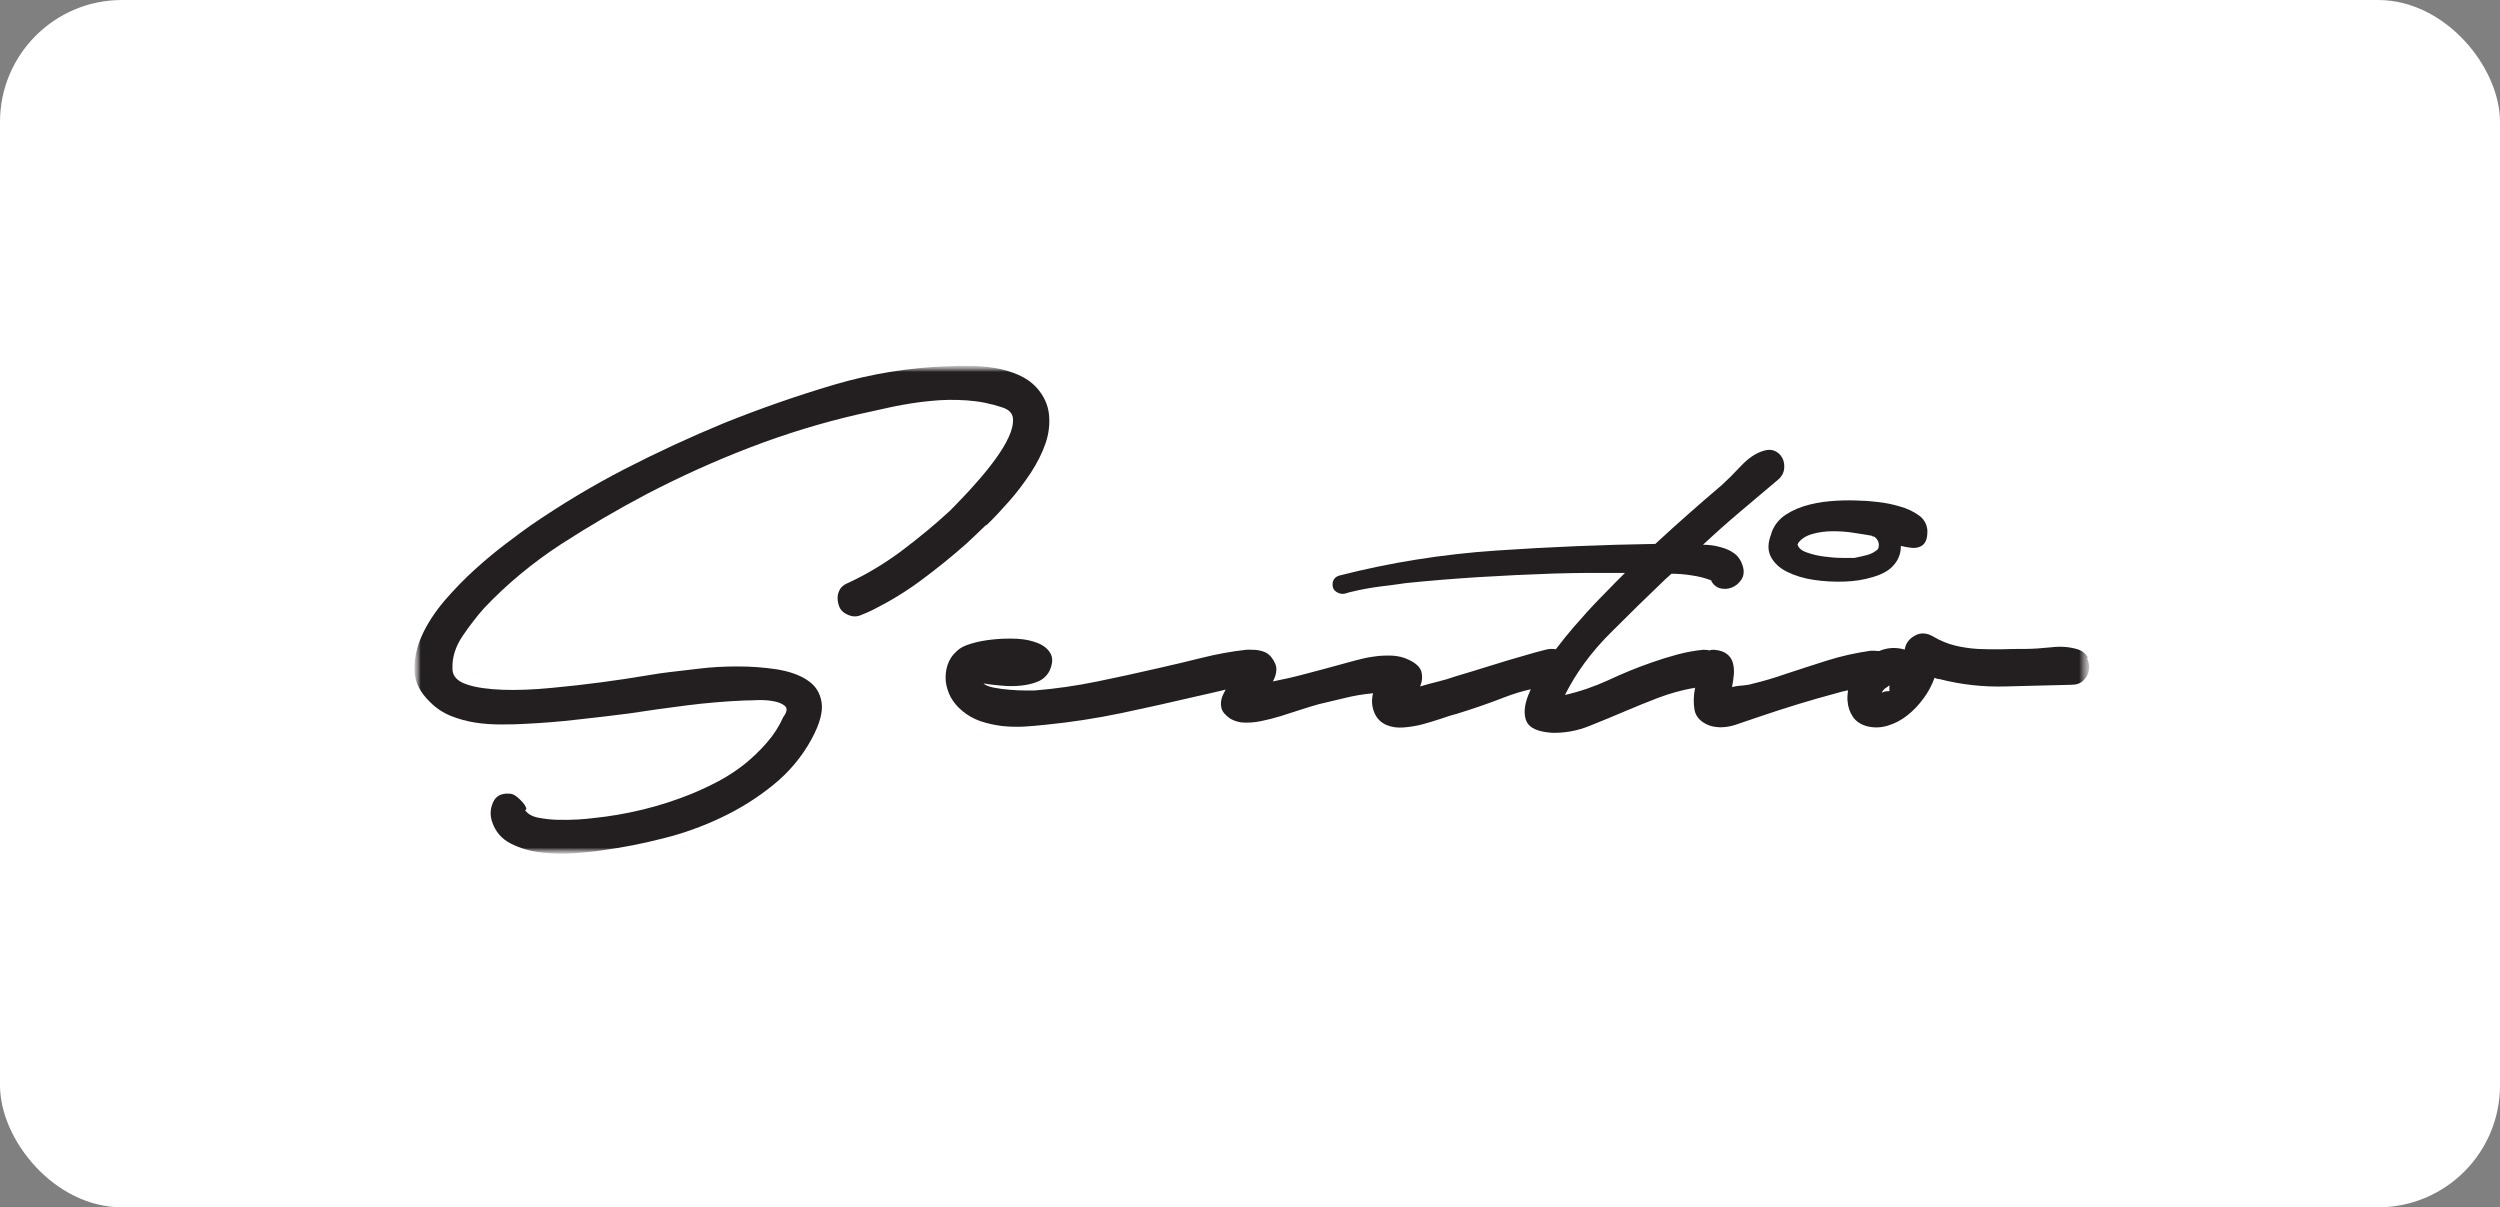 <svg width="205" height="99" viewBox="0 0 205 99" fill="none" xmlns="http://www.w3.org/2000/svg">
<rect x="0" y="0" width="205" height="99" fill="#808080" stroke="none"/>
<rect width="205" height="99" rx="10" fill="white"/>
<mask id="mask0_8_147" style="mask-type:luminance" maskUnits="userSpaceOnUse" x="34" y="30" width="138" height="40">
<path d="M171.389 30H34V70H171.389V30Z" fill="white"/>
</mask>
<g mask="url(#mask0_8_147)">
<mask id="mask1_8_147" style="mask-type:luminance" maskUnits="userSpaceOnUse" x="34" y="30" width="138" height="40">
<path d="M171.389 30H34V70H171.389V30Z" fill="white"/>
</mask>
<g mask="url(#mask1_8_147)">
<path d="M80.89 43.069C81.519 42.468 82.134 41.798 82.763 41.087C83.392 40.376 83.966 39.61 84.513 38.79C85.046 37.97 85.456 37.163 85.729 36.37C86.003 35.578 86.099 34.771 86.016 33.978C85.934 33.185 85.593 32.447 85.005 31.791C84.595 31.34 84.075 30.984 83.474 30.725C82.872 30.465 82.243 30.287 81.601 30.178C80.958 30.068 80.302 30.014 79.619 30C78.949 29.986 78.32 30 77.773 30.027C74.574 30.137 71.444 30.643 68.354 31.558C65.264 32.474 62.271 33.527 59.345 34.703C56.57 35.851 53.85 37.109 51.198 38.476C48.545 39.843 45.989 41.388 43.515 43.083C43.023 43.425 42.366 43.917 41.532 44.545C40.699 45.174 39.837 45.885 38.962 46.678C38.074 47.471 37.24 48.346 36.433 49.276C35.641 50.219 35.025 51.162 34.588 52.133C34.15 53.103 33.959 54.06 33.986 54.99C34.014 55.933 34.451 56.794 35.285 57.587C35.777 58.079 36.338 58.448 36.98 58.708C37.623 58.968 38.293 59.146 38.99 59.255C39.687 59.364 40.398 59.405 41.122 59.405C41.847 59.405 42.53 59.392 43.146 59.351C44.526 59.282 45.921 59.173 47.315 59.009C48.696 58.859 50.09 58.694 51.485 58.517C53.084 58.271 54.67 58.052 56.269 57.847C57.869 57.642 59.482 57.505 61.109 57.437C61.286 57.437 61.601 57.437 62.052 57.41C62.503 57.396 62.941 57.41 63.378 57.492C63.816 57.56 64.144 57.697 64.362 57.888C64.581 58.079 64.54 58.38 64.226 58.804C63.884 59.569 63.433 60.267 62.872 60.909C62.312 61.552 61.71 62.126 61.054 62.659C60.398 63.178 59.687 63.643 58.949 64.04C58.197 64.436 57.445 64.792 56.679 65.106C54.109 66.145 51.416 66.801 48.614 67.088C48.34 67.129 47.93 67.157 47.397 67.198C46.864 67.225 46.303 67.239 45.729 67.225C45.155 67.211 44.622 67.143 44.116 67.047C43.61 66.938 43.255 66.733 43.05 66.418C43.159 66.418 43.187 66.35 43.132 66.213C43.077 66.077 42.982 65.926 42.845 65.776C42.708 65.626 42.544 65.461 42.353 65.311C42.161 65.161 41.956 65.079 41.751 65.079C41.095 65.038 40.644 65.284 40.425 65.803C40.193 66.323 40.179 66.842 40.343 67.362C40.617 68.195 41.136 68.797 41.902 69.18C42.667 69.563 43.501 69.809 44.403 69.904C45.306 70.014 46.221 70.027 47.165 69.959C48.108 69.891 48.901 69.809 49.557 69.699C51.088 69.494 52.674 69.18 54.342 68.756C56.01 68.346 57.609 67.772 59.154 67.034C60.699 66.309 62.12 65.407 63.419 64.354C64.718 63.301 65.77 62.044 66.563 60.581C67.219 59.364 67.493 58.366 67.37 57.587C67.247 56.808 66.864 56.206 66.194 55.769C65.538 55.332 64.69 55.044 63.665 54.88C62.64 54.73 61.587 54.648 60.493 54.648C59.4 54.648 58.347 54.703 57.349 54.826C56.338 54.949 55.531 55.044 54.902 55.113C54.52 55.154 53.822 55.25 52.797 55.427C51.772 55.605 50.61 55.769 49.311 55.947C48.012 56.124 46.645 56.275 45.196 56.411C43.761 56.548 42.435 56.603 41.245 56.562C40.042 56.521 39.058 56.384 38.279 56.124C37.5 55.865 37.103 55.441 37.103 54.853C37.062 53.91 37.349 53.021 37.937 52.146C38.525 51.285 39.113 50.52 39.701 49.863C41.574 47.881 43.679 46.145 46.003 44.627C48.327 43.124 50.692 41.743 53.084 40.485C55.818 39.064 58.634 37.792 61.519 36.685C64.403 35.578 67.343 34.675 70.364 33.978C71.266 33.773 72.223 33.568 73.221 33.349C74.232 33.144 75.23 32.98 76.242 32.885C77.254 32.775 78.252 32.761 79.263 32.83C80.275 32.898 81.245 33.09 82.175 33.404C82.736 33.582 83.023 33.883 83.064 34.32C83.091 34.757 82.982 35.263 82.722 35.824C82.462 36.398 82.093 36.999 81.628 37.642C81.163 38.284 80.671 38.886 80.165 39.46C79.66 40.034 79.209 40.54 78.785 40.964C78.375 41.401 78.074 41.702 77.896 41.88C76.652 43.028 75.326 44.122 73.945 45.161C72.551 46.2 71.088 47.088 69.516 47.813C69.243 47.922 69.024 48.086 68.887 48.305C68.751 48.537 68.682 48.77 68.682 49.029C68.682 49.289 68.737 49.535 68.833 49.781C68.942 50.027 69.133 50.219 69.407 50.355C69.79 50.56 70.159 50.602 70.528 50.465C70.897 50.328 71.252 50.164 71.594 50C72.975 49.303 74.314 48.496 75.572 47.553C76.844 46.61 78.06 45.626 79.236 44.587C79.687 44.176 80.22 43.657 80.849 43.055" fill="#231F20"/>
<path d="M145.265 43.725C144.95 44.491 144.936 45.133 145.21 45.653C145.483 46.172 145.934 46.596 146.563 46.897C147.192 47.211 147.917 47.43 148.751 47.553C149.584 47.676 150.418 47.717 151.252 47.69C152.086 47.662 152.852 47.539 153.563 47.321C154.273 47.116 154.807 46.828 155.148 46.487C155.641 45.995 155.873 45.434 155.873 44.764C156.146 44.833 156.433 44.887 156.707 44.915C156.98 44.956 157.226 44.915 157.431 44.833C157.636 44.751 157.8 44.6 157.896 44.395C158.006 44.19 158.047 43.889 158.047 43.507C158.006 42.987 157.773 42.563 157.349 42.263C156.912 41.948 156.406 41.702 155.818 41.538C155.23 41.36 154.629 41.237 154.027 41.169C153.426 41.1 152.947 41.059 152.592 41.059C152.004 41.019 151.334 41.019 150.582 41.059C149.831 41.1 149.106 41.196 148.395 41.374C147.684 41.552 147.042 41.811 146.468 42.181C145.893 42.55 145.483 43.055 145.251 43.712M147.438 44.545C147.684 44.204 148.067 43.944 148.587 43.794C149.106 43.643 149.666 43.561 150.282 43.561C150.897 43.561 151.485 43.602 152.045 43.698C152.619 43.78 153.098 43.862 153.481 43.93C153.522 43.971 153.549 43.985 153.59 43.985C153.631 43.985 153.672 43.999 153.74 44.04C154.055 44.313 154.137 44.641 154 45.024C153.727 45.27 153.412 45.434 153.084 45.516C152.756 45.598 152.414 45.68 152.072 45.748H151.088C150.596 45.748 150.104 45.708 149.584 45.639C149.065 45.571 148.587 45.461 148.149 45.297C147.712 45.147 147.466 44.928 147.397 44.641C147.438 44.614 147.452 44.573 147.452 44.532" fill="#231F20"/>
<path d="M171.211 53.937C171.061 53.623 170.787 53.39 170.405 53.254C169.748 53.049 169.01 52.98 168.217 53.076C167.424 53.158 166.673 53.213 165.975 53.213C165.387 53.213 164.772 53.213 164.13 53.24C163.487 53.254 162.831 53.24 162.175 53.213C161.519 53.172 160.876 53.076 160.275 52.926C159.673 52.775 159.099 52.529 158.58 52.228C158.019 51.887 157.5 51.846 157.021 52.119C156.529 52.392 156.256 52.775 156.187 53.267C155.49 53.062 154.793 53.09 154.109 53.377C154.109 53.377 154.082 53.377 154.068 53.39C153.822 53.363 153.59 53.349 153.371 53.363C152.154 53.541 150.965 53.8 149.803 54.17C148.641 54.539 147.493 54.908 146.344 55.291C145.442 55.605 144.554 55.865 143.692 56.07C143.487 56.138 143.228 56.179 142.94 56.206C142.64 56.22 142.339 56.261 142.025 56.343C142.093 56.001 142.148 55.646 142.175 55.304C142.202 54.962 142.175 54.634 142.093 54.347C142.011 54.047 141.847 53.814 141.601 53.623C141.355 53.431 141.013 53.322 140.562 53.281C140.384 53.281 140.261 53.295 140.193 53.336C140.083 53.308 139.919 53.281 139.673 53.281C138.949 53.349 138.224 53.486 137.513 53.678C136.802 53.869 136.105 54.088 135.408 54.334C134.232 54.744 133.057 55.222 131.895 55.769C130.733 56.302 129.543 56.712 128.327 56.986C129.229 55.181 130.473 53.486 132.045 51.914C133.617 50.342 135.121 48.865 136.543 47.512L137.062 47.047C137.582 47.047 138.142 47.088 138.73 47.184C139.318 47.266 139.837 47.403 140.288 47.58C140.466 47.922 140.712 48.141 141.04 48.237C141.368 48.319 141.696 48.305 141.997 48.182C142.312 48.059 142.571 47.854 142.776 47.553C142.981 47.252 143.036 46.897 142.927 46.487C142.79 45.995 142.558 45.639 142.23 45.393C141.902 45.147 141.532 44.983 141.109 44.874C140.657 44.737 140.165 44.669 139.646 44.669C140.657 43.725 141.669 42.823 142.722 41.934C143.761 41.046 144.827 40.157 145.893 39.255C146.139 39.009 146.276 38.736 146.303 38.421C146.331 38.107 146.29 37.82 146.153 37.56C146.016 37.3 145.811 37.109 145.552 36.986C145.292 36.863 144.991 36.849 144.636 36.958C144.007 37.136 143.392 37.546 142.79 38.175C142.189 38.818 141.655 39.351 141.204 39.761C140.261 40.554 139.345 41.36 138.443 42.153C137.541 42.946 136.638 43.766 135.736 44.6C131.43 44.669 127.083 44.846 122.667 45.147C118.265 45.448 113.973 46.131 109.817 47.198C109.475 47.307 109.284 47.539 109.27 47.895C109.256 48.264 109.434 48.51 109.817 48.647C109.994 48.715 110.186 48.715 110.391 48.647C110.596 48.578 110.787 48.524 110.965 48.496C111.69 48.319 112.414 48.196 113.125 48.1C113.836 48.018 114.56 47.922 115.285 47.813C117.295 47.608 119.304 47.444 121.3 47.321C123.296 47.198 125.305 47.102 127.315 47.034C128.327 47.006 129.311 46.979 130.282 46.979H133.248L132.524 47.703C132.318 47.908 131.881 48.36 131.225 49.029C130.569 49.699 129.844 50.492 129.065 51.395C128.545 51.996 128.053 52.611 127.575 53.24C127.301 53.185 127.001 53.199 126.673 53.295C126.071 53.445 125.538 53.595 125.087 53.732C124.116 54.005 123.146 54.293 122.202 54.593C121.245 54.894 120.302 55.181 119.372 55.455C118.88 55.632 118.402 55.769 117.91 55.892C117.418 56.015 116.939 56.138 116.447 56.288C116.625 55.878 116.652 55.468 116.556 55.086C116.447 54.703 116.105 54.375 115.517 54.101C115.107 53.896 114.642 53.787 114.137 53.76C113.631 53.746 113.125 53.76 112.633 53.842C112.127 53.91 111.635 54.019 111.143 54.156C110.651 54.293 110.2 54.416 109.789 54.525C108.887 54.771 107.985 55.017 107.083 55.25C106.18 55.496 105.278 55.701 104.376 55.878C104.554 55.564 104.649 55.25 104.663 54.922C104.677 54.593 104.526 54.238 104.225 53.855C104.048 53.65 103.829 53.5 103.569 53.418C103.31 53.336 103.036 53.281 102.763 53.281C102.708 53.281 102.653 53.281 102.599 53.281C102.476 53.267 102.339 53.267 102.189 53.281C100.972 53.418 99.769 53.636 98.566 53.937C97.363 54.238 96.16 54.525 94.943 54.798C93.275 55.181 91.608 55.55 89.926 55.892C88.245 56.234 86.549 56.48 84.854 56.617H84.103C83.706 56.617 83.269 56.603 82.804 56.562C82.339 56.521 81.888 56.466 81.478 56.384C81.068 56.302 80.781 56.179 80.644 56.042C81.054 56.111 81.546 56.179 82.107 56.22C82.667 56.275 83.2 56.275 83.72 56.22C84.239 56.166 84.704 56.056 85.128 55.878C85.538 55.701 85.852 55.414 86.071 54.99C86.317 54.429 86.344 53.978 86.153 53.609C85.962 53.24 85.62 52.953 85.141 52.748C84.649 52.543 84.089 52.42 83.419 52.379C82.763 52.351 82.107 52.365 81.437 52.433C80.781 52.502 80.179 52.611 79.646 52.775C79.113 52.926 78.716 53.131 78.47 53.377C78.087 53.718 77.828 54.115 77.691 54.552C77.554 54.99 77.513 55.427 77.554 55.878C77.609 56.33 77.746 56.767 77.964 57.177C78.197 57.587 78.498 57.956 78.88 58.271C79.331 58.654 79.837 58.941 80.384 59.132C80.945 59.323 81.519 59.446 82.134 59.529C82.735 59.597 83.351 59.611 83.952 59.583C84.554 59.542 85.141 59.501 85.702 59.433C87.821 59.228 89.899 58.9 91.949 58.476C94 58.038 96.064 57.587 98.142 57.095C98.935 56.917 99.728 56.74 100.507 56.548C100.398 56.726 100.316 56.917 100.234 57.095C100.111 57.41 100.083 57.724 100.152 58.038C100.22 58.353 100.466 58.64 100.876 58.927C101.191 59.105 101.505 59.2 101.819 59.241C102.339 59.282 102.872 59.241 103.405 59.132C103.938 59.023 104.485 58.886 105.018 58.722C105.552 58.544 106.098 58.38 106.632 58.202C107.165 58.025 107.684 57.874 108.163 57.738C108.887 57.56 109.625 57.396 110.35 57.218C111.074 57.04 111.826 56.917 112.592 56.849C112.455 57.368 112.483 57.888 112.674 58.38C112.865 58.886 113.207 59.241 113.686 59.446C114.096 59.624 114.574 59.693 115.094 59.651C115.613 59.611 116.133 59.528 116.652 59.392C117.171 59.255 117.677 59.091 118.183 58.927C118.689 58.749 119.126 58.612 119.509 58.517C120.753 58.134 122.066 57.683 123.405 57.163C124.116 56.89 124.827 56.671 125.524 56.521C125.442 56.699 125.374 56.863 125.305 57.04C124.977 57.888 124.936 58.599 125.169 59.146C125.415 59.706 126.112 60.007 127.247 60.089C128.286 60.116 129.325 59.939 130.364 59.515C131.403 59.105 132.373 58.694 133.275 58.312C134.178 57.929 135.08 57.56 135.982 57.218C136.884 56.876 137.8 56.617 138.744 56.439C138.853 56.439 138.935 56.425 139.003 56.384C138.867 57.013 138.853 57.615 138.949 58.202C139.058 58.79 139.468 59.228 140.193 59.501C140.849 59.706 141.573 59.679 142.353 59.419C143.132 59.159 143.815 58.927 144.403 58.722C145.415 58.38 146.426 58.052 147.452 57.738C148.477 57.423 149.502 57.136 150.555 56.849C150.869 56.753 151.197 56.671 151.539 56.603C151.498 56.89 151.471 57.191 151.498 57.478C151.539 57.97 151.676 58.394 151.936 58.777C152.195 59.159 152.592 59.419 153.111 59.556C153.672 59.693 154.232 59.679 154.806 59.501C155.381 59.323 155.914 59.05 156.392 58.667C156.884 58.284 157.322 57.82 157.718 57.286C158.115 56.753 158.416 56.179 158.634 55.578C158.771 55.646 158.908 55.687 159.044 55.687C160.808 56.138 162.612 56.343 164.458 56.288C166.29 56.234 168.094 56.193 169.871 56.152C170.282 56.152 170.623 56.029 170.856 55.783C171.102 55.537 171.252 55.25 171.293 54.935C171.348 54.621 171.293 54.293 171.143 53.978M140.384 47.635C140.384 47.635 140.398 47.649 140.411 47.649C140.37 47.649 140.329 47.635 140.302 47.608C140.343 47.608 140.357 47.608 140.384 47.635ZM154.93 56.671C154.615 56.671 154.41 56.726 154.301 56.822C154.369 56.644 154.478 56.521 154.615 56.425C154.752 56.343 154.861 56.261 154.93 56.193V56.658V56.671Z" fill="#231F20"/>
</g>
</g>
</svg>

